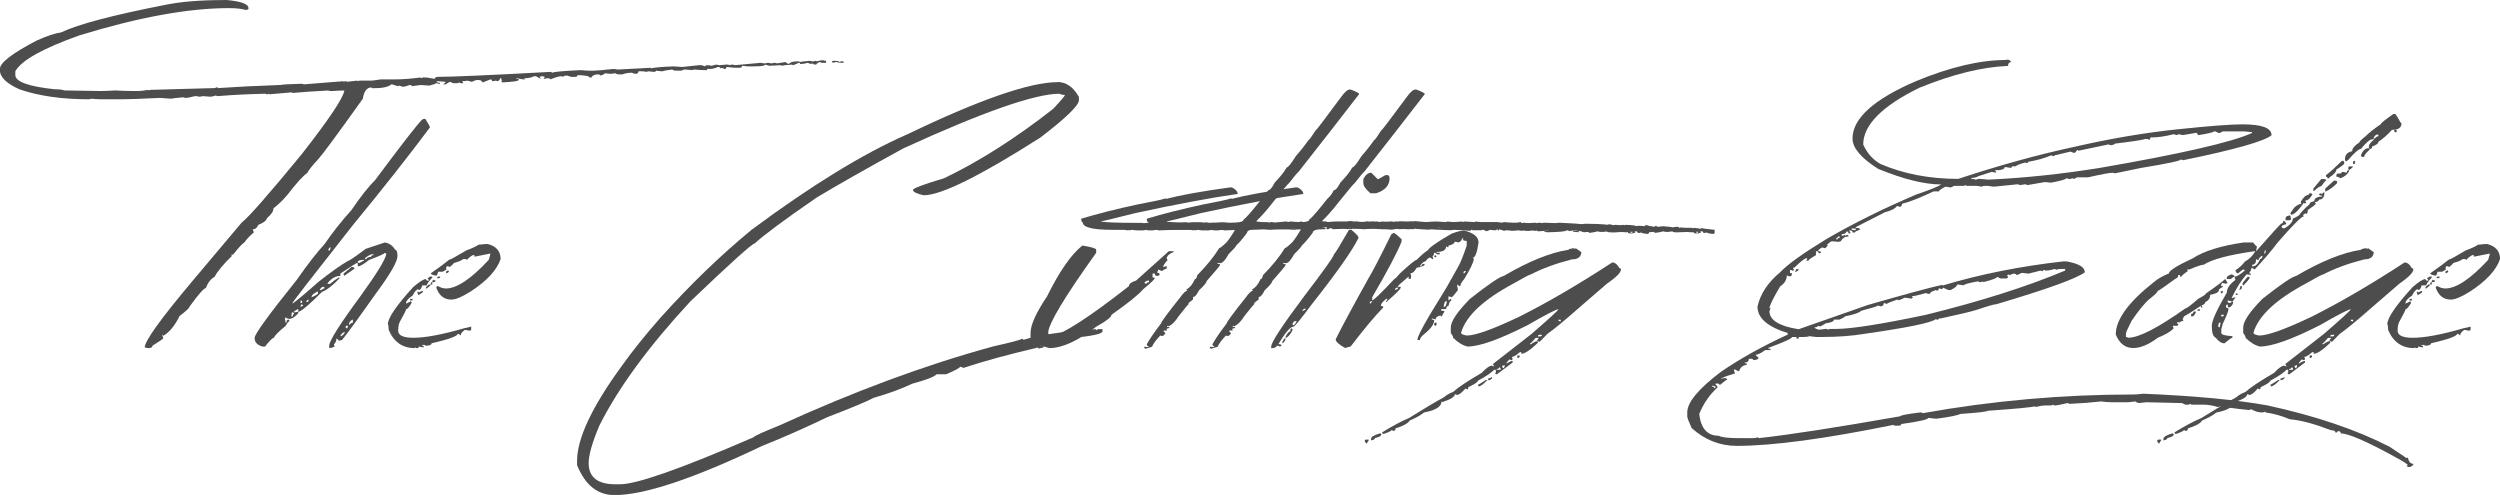 <?xml version="1.0" encoding="UTF-8"?>
<svg id="_圖層_2" data-name="圖層 2" xmlns="http://www.w3.org/2000/svg" width="468.06" height="92.66" viewBox="0 0 468.06 92.66">
  <g id="_圖層_1-2" data-name="圖層 1">
    <g>
      <path d="m42.02,0h.41c2.72.25,4.09.76,4.09,1.52v.11c0,.15-.2.22-.59.22-.74-.22-1.77-.33-3.08-.33-7.55,0-16.87,1.7-27.94,5.09-6.86,2.43-10.87,4.67-12.04,6.72v.71c0,1.26,2.45,2.15,7.36,2.67.87,0,1.47.07,1.82.22,3.64.07,5.88.11,6.72.11.74,0,1.7-.04,2.86-.11.87.07,2.03.11,3.49.11h.82c.32,0,.93-.07,1.82-.22v.11l.41-.11,12.04-.33.41-.15c.12,0,.19.05.19.15,3.17-.22,7.12-.42,11.85-.59,0-.07,1.29-.15,3.86-.22l.41.11,7.36-.59v.11l.41-.11c.15,0,.22.04.22.11l2.01-.22v.11l.41-.11h2.27c.12,0,.67-.07,1.63-.22h2.45c1.54,0,3.23-.12,5.09-.37v.15l.41-.15h.59c.99.17,1.54.26,1.63.26,0-.25.21-.37.63-.37,2.58,0,9.59-.31,21.03-.93l.41.15c.2-.17,1.96-.33,5.28-.48.72.08,1.4.11,2.04.11h.22c.52,0,1.81-.11,3.86-.33l.82.11,6.13-.33v.11c.79-.17,2.22-.3,4.27-.37.97.07,1.51.11,1.63.11l3.08-.33h.59l.59.22c.05-.15.19-.22.41-.22.32,0,.59.04.82.11l.82-.22c.15,0,.36.04.63.11l1.23-.11h.41c.12,0,.19.04.19.11l.41-.11c.42,0,.63.04.63.11l4.9-.45c.22.07.5.11.82.11.25-.07.45-.11.59-.11.27.07.48.11.63.11.25-.07.45-.11.59-.11l.41.11,1.63-.26c0,.12.2.25.59.37.22-.32.71-.48,1.45-.48h.41c.12,0,.19.04.19.11.3-.07.92-.15,1.86-.22.25.07.45.11.59.11.27-.07.48-.11.63-.11v.11c.54-.15.95-.22,1.23-.22.25.07.45.11.59.11v.37h-.82l-.41-.15c-.4.2-.59.36-.59.48h-.22c-.27,0-.41-.07-.41-.22l-.41.11-.59-.22c-.45.15-.85.22-1.23.22h-.22v-.22h-.19l-1.04.45c-.12,0-.19-.04-.19-.11-1.24.07-1.86.15-1.86.22l-.41-.11-2.01.11-.82-.22c0,.22-.68.33-2.04.33h-1.23l-1.04-.11c0,.25-.14.37-.41.37h-1l-1.45-.15c-.12.15-.19.27-.19.37h-.22l-.59-.22c0,.07-.07.11-.22.11,0-.17-.14-.26-.41-.26-.59.25-1.07.37-1.41.37h-.63v.22h-.59c-.5,0-1.1-.04-1.82-.11l-.41.11-1.23-.11h-.22l-.59.22h-.63c-.67,0-1-.07-1-.22-.94.1-1.56.21-1.86.33h-.19l-1.04-.11c0,.15-.14.22-.41.22l-1-.11-.41.11c-.25-.07-.52-.11-.82-.11h-.63c0,.32-.2.48-.59.48-.4-.07-.59-.15-.59-.22-.79.02-1.41.14-1.86.33h-.19c-.69,0-1.04-.07-1.04-.22l-1,.11-1.04-.11c0,.12-.27.27-.82.45,0-.15-.14-.22-.41-.22h-.41c-.55.15-.82.33-.82.56h-.41c0-.25-.74-.4-2.23-.45,0,.22-.14.33-.41.33h-.82l-.63-.22h-.41c-.27.03-.41.1-.41.22l-.37-.11c-.42,0-1.1.2-2.04.59,0-.15-.21-.22-.63-.22-.27.07-.47.11-.59.11v-.11l.19-.26-.41-.11h-.19l-.41.11.19.26v.11l-.82-.48h-.41c-.42.25-1.03.37-1.82.37l.19.22h-.19c-.37,0-.78-.07-1.23-.22h-.22v.11h.41v.22c0,.2-1.02.35-3.05.45l-.22-.22c0-.08.07-.11.22-.11-.15-.12-.22-.27-.22-.45h-.19c0,.17-.14.36-.41.56l-.41-.11c-.27.07-.48.11-.63.11-.12-.15-.19-.26-.19-.33h-.19l-1.45.56c-.2-.3-.4-.45-.59-.45h-.63l-.82.33-.82-.22c-.22.07-.56.11-1,.11l.19.22v.15h-.41c-.12,0-.19-.05-.19-.15l-.41.15h-.82l-.63-.26-.82.48h-.41l.41-.37v-.11l-1.41-.11h-.22v.22c.42,0,.63.09.63.26h-.22c-.25-.07-.45-.11-.59-.11,0,.1-.41.25-1.23.45-.12,0-.67-.04-1.63-.11-1.02.15-1.56.22-1.63.22,0-.15-.14-.22-.41-.22-.62.22-1.03.33-1.23.33-.4-.07-.59-.15-.59-.22l-.41.11-1.04-.33h-.19c-.5.47-1.59.71-3.27.71h-.22c-.12,0-.19-.05-.19-.15-.87,0-1.41.71-1.63,2.12-4.76,6.66-7.54,10.44-8.36,11.33-1.09,1.17-1.77,2.02-2.04,2.56-.82.57-2.04,1.92-3.68,4.05-.87,1.04-1.75,1.89-2.64,2.56,0,.54-.41,1.17-1.23,1.86-.12.47-.67.89-1.63,1.26-.2.54-.54.82-1.04.82l.22.59c-.64.5-1.26,1.15-1.86,1.97-.22.03-.9.76-2.04,2.19h-.41l.22.22c-1.61,1.56-2.7,2.87-3.27,3.94-.69.37-1.24,1.07-1.63,2.08-.45.12-1.46,1.29-3.05,3.49,0,.22-.62.81-1.86,1.75-.87,1.78-1.88,3.02-3.05,3.72,0-.1-.07-.15-.22-.15l.22.59c0,.1-.68.57-2.04,1.41,0,.3-.27.45-.82.45-.27-.07-.48-.11-.63-.11,0-1.21,2.94-5.31,8.81-12.3l9.36-11.11c1.29-.99,5.03-5.25,11.22-12.78,5.13-6.56,7.79-10.54,7.99-11.93h-.22c-.57,0-1.31.04-2.23.11-.15,0-.36-.04-.63-.11-2.8.15-4.98.3-6.54.45-.12,0-.19-.04-.19-.11l-4.27.37v-.11c-.15,0-.22.04-.22.11-.27,0-.41-.04-.41-.11-3.29.07-6.29.22-8.99.45l-.41-.11c-.42.15-.76.22-1,.22l-1.41-.11c-.27.08-.48.11-.63.11-.25-.08-.52-.11-.82-.11-.84.22-1.45.33-1.82.33l-.41-.11c-1.21.1-1.97.19-2.27.26l-2.04-.15c-3.47.17-5.85.26-7.13.26h-3.86c-.5,0-1.11-.04-1.86-.11l-.41.11c-5.1,0-9.45-.62-13.04-1.86-2.45-1.09-3.68-2.29-3.68-3.6v-.22c0-1.16,2.32-2.95,6.95-5.35,1.88-.84,3.38-1.34,4.5-1.49,3.24-1.54,9.7-3.24,19.36-5.13,2.9-.62,6.64-.93,11.22-.93Zm114.1,11.37c.67.03,1,.1,1,.22l.41-.11h.41v.26h-.59c-.32,0-.59-.05-.82-.15-.27.1-.48.15-.63.15l-.19-.26.41-.11Z" fill="#4d4d4d"/>
      <path d="m79.61,22.22c.59.94.89,1.49.89,1.63-4.09,5.47-8.89,11.57-14.42,18.28-7.53,9.56-11.29,14.42-11.29,14.56v.15c1.21-.92,2.8-2.25,4.76-4.01,2.35-1.86,4.24-3.2,5.65-4.01.2,0,1.29-.74,3.27-2.23l3.57-1.19c.82.12,1.46.57,1.93,1.34.3.05.45.45.45,1.19,0,1.04-1.34,3.37-4.01,6.98-3.05,4.33-5.18,7.26-6.39,8.77-.22,0-.42.05-.59.15,0-.15-.15-.3-.45-.45,0,.47-.15.82-.45,1.04v.15l.15.3c-.4.2-.74.3-1.04.3v-.45c0-.89,1.93-3.96,5.8-9.21,3.12-4.31,4.76-6.98,4.9-8.02l-.3-.15c-.12.2-1.11.64-2.97,1.34-.97.79-1.66,1.19-2.08,1.19v-.59h-.3l-2.97,1.93v.45c-.87,0-1.66.45-2.38,1.34v.15h.45c.57-.5,1.11-.89,1.63-1.19h.15v.15c-1.24,1.31-2.33,2.16-3.27,2.53-2.25,2.25-3.69,3.49-4.31,3.71h-.15v-.45h-.15c-.25.2-.45.3-.59.3v.3l.74-.15v.3c-.62.69-1.17,1.04-1.63,1.04h-.3l-.45-.3c0,.2-.05.3-.15.3.1.17.15.42.15.74h.15c0-.39.15-.59.45-.59l.15.3c-.17,0-.42.3-.74.89-1.21.96-1.96,1.71-2.23,2.23-.22,0-.77.54-1.63,1.63h-.45c-.99-.27-1.49-.82-1.49-1.63,0-.69,2.62-4.31,7.88-10.85,1.96-2.82,3.69-5.05,5.2-6.69,1.49-2.18,3.17-4.31,5.05-6.39,1.68-2.48,3.17-4.36,4.46-5.65,4.9-6.59,7.83-10.35,8.77-11.29.17-.1.37-.15.59-.15Zm-24.97,36.26c0,.32-.05.57-.15.74h.3c0-.15.1-.35.3-.59l-.3-.15h-.15Zm1.63-2.23v.45h.3v-.15c0-.2-.1-.3-.3-.3Zm.15.74l-.15.3v.15c.2-.1.35-.15.45-.15,0-.2-.1-.3-.3-.3Zm.89-.45h.15c.2,0,.3-.1.3-.3v-.15c-.15,0-.3.15-.45.45Zm1.04-1.04v.15c.79-.35,1.19-.59,1.19-.74v-.3h-.15c-.64.32-.99.62-1.04.89Zm1.49-1.19h.3c.25-.2.45-.3.59-.3v-.3h-.3c-.15,0-.35.2-.59.59Zm1.63-7.58v.15h.3l.15-.59c-.15,0-.3.15-.45.45Zm2.23,16.2h.15c.27-.07.52-.32.74-.74h-.15c-.27.07-.52.32-.74.74Zm2.08-12.93h.3c.2.03.3.12.3.3l-1.93,1.34-.15-.3c0-.12.45-.52,1.34-1.19,0-.1.05-.15.15-.15Zm-1.04,11v.45h.3c0-.1.05-.25.15-.45h-.45Zm.59-.15c.32-.3.57-.45.74-.45v-.59c-.5.2-.74.54-.74,1.04Zm1.63-11.74l.3.15c.47-.3.77-.45.89-.45v-.15h-.45c-.5.07-.74.22-.74.45Zm1.34-.59h.3c0-.22.3-.37.89-.45,0-.2.15-.3.45-.3v-.15h-.45c-.79.37-1.19.67-1.19.89Z" fill="#4d4d4d"/>
      <path d="m80.5,51.79h.45v.15c-.69.77-1.04,1.26-1.04,1.49h-.89c0,.27-.15.57-.45.89l-.3-.15c-.27,0-.62.4-1.04,1.19-.62.4-1.02.79-1.19,1.19v.3l.89-.45.15.3c-.47.79-.82,1.19-1.04,1.19,0,.17-.4.97-1.19,2.38-.2.4-.3.94-.3,1.63,0,.89.94,1.34,2.82,1.34,2.25,0,5.42-.59,9.51-1.78l1.34-.3v.45c0,.2-.1.3-.3.3l-.89-.15c-.5.37-.74.67-.74.89v.15l-.45-.3h-.15c0,.42-1.63,1.02-4.9,1.78,0,.3-.4.45-1.19.45v-.15h-.59v.15h.3v.3h-.15l-.74-.15c0,.2-.1.3-.3.3h-.15c-.1,0-.15-.05-.15-.15-.1,0-.15.05-.15.15-2.3,0-3.94-1.14-4.9-3.42,0-.57-.05-.92-.15-1.04,0-1.19,1.58-3.52,4.76-6.99,1.16-.99,1.96-1.49,2.38-1.49.02.2.12.3.3.3h.3l-.3-.45.45-.3Zm-3.72,4.16h.45v.3h-.45v-.3Zm2.38-1.49v.15c0,.12-.25.32-.74.59h-.15l-.15-.59h.15c.1,0,.15.05.15.15.32-.2.57-.3.74-.3Zm1.19-1.19h.3c0,.12-.25.37-.74.74h-.15v-.15c0-.15.2-.35.59-.59Zm10.7-7.58h.3c1.58.42,2.38,1.36,2.38,2.82-.72,2.08-2.6,4.11-5.65,6.09-1.58.99-2.77,1.49-3.57,1.49-1.36,0-2.3-.74-2.82-2.23.02-.2.12-.3.3-.3.52.3,1.01.45,1.49.45,2.03,0,4.71-1.78,8.02-5.35l.3-1.04v-.15l-2.97.59v-.3h-.3c-.69.42-1.04.72-1.04.89l-.3-.15h-.45c-.32.27-.92.52-1.78.74,0,.1-.25.35-.74.74-.17-.1-.37-.15-.59-.15,0,.1-.05.25-.15.45.1,0,.15.05.15.15l-.74.45h-.89c0,.25-.1.5-.3.74-.69-.12-1.04-.27-1.04-.45,1.73-1.21,2.87-2.06,3.42-2.53.32-.07,1.41-.67,3.27-1.78,1.04-.37,1.78-.72,2.23-1.04l1.49-.15Zm-10.11,7.13v.45h-.3v-.15c.02-.2.12-.3.3-.3Zm.15-.45c.2.1.35.15.45.15,0,.2-.1.3-.3.3h-.3v-.15l.15-.3Zm1.04-.59h.3c0,.2-.1.3-.3.3h-.3c.02-.2.12-.3.3-.3Zm1.78-1.19l.15.3-.45.3-.15-.3.45-.3Z" fill="#4d4d4d"/>
      <path d="m197.99,15.35c1.61,0,2.95.93,4.01,2.79v.63c0,.97-2.4,3.29-7.21,6.98-11.32,7.21-18.6,10.81-21.85,10.81-1.34-.3-2.01-.63-2.01-1,0-.3,1.94-1.03,5.83-2.19,6.61-3.17,13.42-7.51,20.43-13,1.46-1.56,2.19-2.43,2.19-2.6-.45,0-.78-.07-1-.22-4.61,0-14.35,3.41-29.24,10.22-6.79,3.72-12.2,6.79-16.24,9.21-6.04,4.16-9.92,7.04-11.63,8.62-.45,0-4.45,3.6-12,10.81-7.8,8.42-13.49,16.17-17.05,23.26-1.34,3.17-2.01,5.51-2.01,7.02,0,2.65,1.67,3.98,5.02,3.98h.82c3.17,0,11.52-2.94,25.04-8.81.1-.22,1.7-.95,4.79-2.19,14.04-6.42,27.41-11.36,40.09-14.82,3.22-.72,5.02-1.19,5.39-1.41.15,0,.22.06.22.19,2.92-.92,7.46-1.58,13.6-2.01v.22l.41-.22h.82v.41c0,.47-1.87.88-5.61,1.23l.19.37c-.22.27-1.36.55-3.42.82,0,.27-.12.41-.37.41h-.41c-.15,0-.22-.07-.22-.22l-.37.22h-.22c0-.4-.33-.59-1-.59h-.19v.37h.59v.41l-1,.22v-.22c-5.7,1.34-10.37,2.61-14.01,3.83-.27-.15-.48-.22-.63-.22,0,.2-.87.67-2.6,1.41h-1.78c-.42.47-1.96,1.06-4.61,1.78-1.96.94-4.36,1.82-7.21,2.64-1.24.67-4.11,1.87-8.62,3.6-4.46,2.13-8.53,3.93-12.22,5.39-12.86,6.14-22.07,9.21-27.64,9.21-3.17,0-5.51-1.87-7.02-5.61v-.78c0-4.21,2.8-10.16,8.4-17.83,1.96-2.75,4.37-5.76,7.25-9.03,5.55-6.17,11.22-11.64,17.02-16.42,11.15-8.27,20.83-14.22,29.05-17.83,13.62-6.54,23.04-9.81,28.24-9.81Z" fill="#4d4d4d"/>
      <path d="m202.59,46h.22c1.61.27,2.42.52,2.42.74v.59c-5.99,8.37-8.99,13.38-8.99,15.01.15.5.29.74.41.74,2.4-.54,7.31-3.71,14.71-9.51,0-.42.45-.77,1.34-1.04l6.13-5.5h.89v.15c-.79.32-1.23.72-1.3,1.19l.19.3c-.57.64-.85,1.09-.85,1.34l.45-.15h.22v.45c-.22,0-.52.15-.89.45l-.67-.3-.22.59c.3.03.45.12.45.3,0,.2-.15.3-.45.3s-.45-.15-.45-.45h-.41v.74c.27,0,.41.05.41.15,0,.17-.73.87-2.19,2.08-.87,1.02-2.84,2.6-5.91,4.76,0,.42-.95,1.17-2.86,2.23-3.44,2.67-6.37,4.01-8.77,4.01-1.93-.49-3.11-1.14-3.53-1.93v-.89c0-1.51,1.03-3.79,3.08-6.84,2.3-4.66,4.5-7.83,6.58-9.51Zm11.63,6.99l.45.15c0-.2.15-.3.45-.3v-.3h-.22c-.22,0-.45.15-.67.45Z" fill="#4d4d4d"/>
      <path d="m252.57,16.76h.3c1.06.4,1.6.68,1.6.85l-5.68,7.32-5.68,7.25c-.15.07-.73.77-1.75,2.08-.17.1-1.17,1.28-2.97,3.53-1.04,1.36-2.09,2.56-3.16,3.6v.07c.94.15,1.78.22,2.53.22l.3-.11c.2.07.41.11.63.11l2.04-.22c.12,0,.28.04.48.11l.33-.11c.72.07,1.29.11,1.71.11l.33-.11c.2.07.35.11.45.11l1.11-.11v.11c.1,0,.15-.04.15-.11.1,0,.42.04.97.11.17,0,.8-.04,1.89-.11.1,0,.26.04.48.11.72-.07,1.29-.11,1.71-.11h1.75c.22,0,.43-.03.63-.07.22.05.9.11,2.04.19.74-.07,1.38-.11,1.89-.11.22,0,.8.04,1.75.11l.3-.11c.57.07.99.11,1.26.11.12,0,.66-.04,1.6-.11v.11c.2-.07.35-.11.45-.11.22,0,.8.04,1.75.11.1,0,.15-.04.15-.11l1.12.11h3.01l.93.11.3-.11c.74.07,1.32.11,1.75.11h.63l.78-.11.19.19.3-.07c.54.05.87.07.97.07.57-.05.99-.07,1.26-.07l.3.07c.17-.05.38-.07.63-.07.1,0,.15.03.15.07l.63-.07c.07,0,.75.03,2.04.07l.82-.07c2.53.12,3.89.21,4.09.26l.78-.07c1.61,0,2.98.06,4.12.19l.3-.11.78.19.33-.07,1.08.07.33-.07.3.07c.12,0,.19-.02.19-.07,1.36.05,2.04.14,2.04.26l.3-.07h.48l.78.07c.05-.12.16-.19.33-.19h.15c.22.12.69.22,1.41.3.05-.12.16-.19.33-.19.02.12.12.19.3.19l.97-.11c1.07.1,1.7.17,1.9.22.17-.08.38-.11.63-.11h.15c.2.03.3.09.3.19.12,0,.19-.02.19-.07l1.08.07h1.11c.1,0,.15.04.15.11l.33-.11c.74.12,1.16.19,1.26.19v-.19c.22.12,1.06.25,2.53.37v.59l-.19.19c-.84-.07-1.26-.17-1.26-.3l-.3.11h-.15c-.22,0-.33-.1-.33-.3h-.48l.19.19-.48.19h-.63c-.22,0-.33-.09-.33-.26-.1,0-.15.03-.15.07l-1.11-.07-1.86.07c-.54,0-.82-.06-.82-.19l-.78.11h-.3c-.25,0-.46-.04-.63-.11-.4.12-.93.22-1.6.3,0-.12-.1-.19-.3-.19-.25,0-.46.03-.63.07l-1.6-.48-.3.11h-.48v.19c-.2-.12-.51-.19-.93-.19,0,.2-1.21.32-3.64.37-.42-.1-.63-.19-.63-.26l-.78.07h-.33c-.17-.2-.59-.3-1.26-.3,0,.15-.1.22-.3.22h-.78c-.12,0-.19-.04-.19-.11l-.3.11-.97-.11c-.07,0-.38.04-.93.11-.57-.07-.99-.11-1.26-.11l-.3.11c-.1,0-.42-.14-.97-.41v.3h-.3l.15-.19h-.33v.19h-.45l-.82-.11c0,.1-.21.2-.63.3,0-.05-.21-.15-.63-.3l-.3.11h-1.56l-.33-.11-.15.22-3.01-.22-.63.11c-2.06-.07-3.37-.14-3.94-.19l-.3.08c-1.56-.08-2.4-.14-2.53-.19-.42.07-.79.11-1.11.11-.45,0-1.03-.04-1.75-.11-.79.07-1.31.14-1.56.19l-.97-.08h-.93c-.1,0-.15-.04-.15-.11-.12,0-.19.04-.19.11l-.78-.11c-.67,0-1.35.04-2.04.11-.59-.07-1.44-.11-2.53-.11v-.19h-.3c0,.07-.06.17-.19.3l-.78-.11c-1.29.07-1.97.11-2.04.11,0-.1-.16-.2-.48-.3,0,.1-.15.2-.45.3-.22,0-.33-.06-.33-.19l.15-.19h-.15c-.35,0-.72.09-1.11.26h-.45c-.12,0-.19-.02-.19-.07l-.3.07h-2.68v-.19h.93l-.15-.19-1.11.11h-.78v.26h-.63c-.1,0-.15-.02-.15-.07l-.33.07c-.2-.05-.35-.07-.45-.07l-.19.19-.78-.11h-2.82c-.07,0-.35-.12-.82-.37h-.78c-.62.05-.93.15-.93.3l.78-.11h.48v.3h-.48c-1.26,0-1.89.22-1.89.67-.84,1.12-1.52,1.91-2.04,2.38,0,.15-.47.68-1.41,1.6-.62,1.14-1.15,1.71-1.6,1.71-.2-.05-.35-.07-.45-.07v.19c.3,0,.45.06.45.19s-.84,1.14-2.53,3.05c0,.27-.47.84-1.41,1.71-.35.69-.66,1.1-.93,1.23h-.19v.48l-.93.74c.1,0,.15.04.15.11-.15.07-.78.83-1.9,2.27-.64,1.02-1.28,1.65-1.89,1.9l-.3-.07v.19c.32,0,.48.06.48.19l-.63.19.15.19v.11h-.63v.19c.2.15.3.27.3.37-.2.3-.41.46-.63.48l-.3-.11c-.79.82-1.31,1.52-1.56,2.12l-1.26.37-.19-.19v-.19l.82.07v-.07l-.33-.3v-.19c.5-.92,1.39-2.22,2.67-3.9,0-.25,1.21-1.9,3.64-4.94.54-.77.97-1.15,1.26-1.15l-.15-.19v-.07c.62-.32,1.14-.95,1.56-1.9.2,0,.36-.26.48-.78,1.76-1.78,3.12-3.47,4.09-5.05.17,0,.64-.37,1.41-1.12.52-.64,1.05-1.44,1.6-2.38h-.19c-.59,0-.95.03-1.08.08-.57-.05-1.04-.08-1.41-.08h-.63c-1.09,0-1.93.03-2.53.08l-1.11-.08c-3.79.05-6.27.11-7.43.19l-.3-.11-.93.11h-.48c-.32,0-.48-.04-.48-.11l-.78.11h-1.11l-.93-.11c-.22.07-.38.11-.48.11v-.11c-.1,0-.15.04-.15.11l-.82-.11h-2.19c-3.69,0-5.54-.47-5.54-1.41-.17,0-.27-.22-.3-.67,3.05-.92,6.56-1.81,10.55-2.67,2.8-.52,4.53-.89,5.2-1.12.12,0,.19.03.19.07,2.6-.69,6.59-1.41,11.96-2.15h.33c.72.37,1.08.78,1.08,1.23-5.18.74-11.58,1.94-19.21,3.6-4.04,1.02-6.14,1.52-6.32,1.52v.07c1.19.15,3.23.22,6.13.22h1.26c.25,0,.46.03.63.07.2-.05.41-.07.63-.07s.33.03.33.07l.78-.07h4.42c.42,0,1-.04,1.75-.11.1,0,.15.04.15.11l1.08-.11h1.45c.22,0,.43.04.63.11.1,0,.15-.04.15-.11.54.07.85.11.93.11.17,0,1.02-.04,2.53-.11l1.11.11c1.78,0,2.67-.2,2.67-.59.47-.32,1.62-1.65,3.46-3.98.5-.42.87-.93,1.12-1.52.35,0,.77-.48,1.26-1.45,1.07-1.11,1.81-2.05,2.23-2.82.32-.07.89-.78,1.71-2.12.94-1.06,1.73-2.07,2.38-3.01.12,0,.54-.57,1.26-1.71.2-.12,1.82-2.25,4.87-6.39.64-.87,1.13-1.31,1.45-1.34Zm-23.04,25.86v.11h.63v-.11h-.63Zm10.74-.07v.07h.63v-.07h-.63Zm9.14,0v.07h.63l-.19-.19c-.2.07-.35.11-.45.11Zm7.25,0v.07h.63v-.07h-.63Zm12.6.07v.11h.97v-.11h-.97Zm19.88.37v.11h.78v-.19c-.17.05-.43.08-.78.08Zm5.39.22h.3l.78.07v.19l-1.08-.07v-.19Zm10.7.19c.02.12.14.19.33.19l.15-.19h-.48Z" fill="#4d4d4d"/>
      <path d="m264.86,16.76h.3c1.06.4,1.6.68,1.6.85l-5.68,7.32-5.68,7.25c-.15.07-.73.77-1.75,2.08-.17.1-1.17,1.28-2.97,3.53-1.04,1.36-2.09,2.56-3.16,3.6v.07c.94.15,1.78.22,2.53.22l.3-.11c.2.07.41.11.63.11l2.04-.22c.12,0,.28.04.48.11l.33-.11c.72.07,1.29.11,1.71.11l.33-.11c.2.07.35.11.45.11l1.11-.11v.11c.1,0,.15-.04.15-.11.1,0,.42.04.97.11.17,0,.8-.04,1.89-.11.1,0,.26.04.48.11.72-.07,1.29-.11,1.71-.11h1.75c.22,0,.43-.03.63-.07.22.05.9.11,2.04.19.74-.07,1.38-.11,1.89-.11.22,0,.8.04,1.75.11l.3-.11c.57.07.99.11,1.26.11.12,0,.66-.04,1.6-.11v.11c.2-.07.35-.11.45-.11.22,0,.8.04,1.75.11.1,0,.15-.04.15-.11l1.12.11h3.01l.93.11.3-.11c.74.07,1.32.11,1.75.11h.63l.78-.11.19.19.3-.07c.54.05.87.07.97.07.57-.05.99-.07,1.26-.07l.3.07c.17-.05.38-.07.63-.07.1,0,.15.03.15.07l.63-.07c.07,0,.75.03,2.04.07l.82-.07c2.53.12,3.89.21,4.09.26l.78-.07c1.61,0,2.98.06,4.12.19l.3-.11.78.19.33-.07,1.08.07.33-.07.3.07c.12,0,.19-.02.19-.07,1.36.05,2.04.14,2.04.26l.3-.07h.48l.78.07c.05-.12.16-.19.33-.19h.15c.22.12.69.22,1.41.3.05-.12.16-.19.33-.19.02.12.12.19.3.19l.97-.11c1.07.1,1.7.17,1.9.22.17-.08.38-.11.63-.11h.15c.2.03.3.09.3.19.12,0,.19-.02.19-.07l1.08.07h1.11c.1,0,.15.04.15.11l.33-.11c.74.12,1.16.19,1.26.19v-.19c.22.12,1.06.25,2.53.37v.59l-.19.19c-.84-.07-1.26-.17-1.26-.3l-.3.11h-.15c-.22,0-.33-.1-.33-.3h-.48l.19.19-.48.19h-.63c-.22,0-.33-.09-.33-.26-.1,0-.15.03-.15.07l-1.11-.07-1.86.07c-.54,0-.82-.06-.82-.19l-.78.11h-.3c-.25,0-.46-.04-.63-.11-.4.12-.93.22-1.6.3,0-.12-.1-.19-.3-.19-.25,0-.46.03-.63.07l-1.6-.48-.3.11h-.48v.19c-.2-.12-.51-.19-.93-.19,0,.2-1.21.32-3.64.37-.42-.1-.63-.19-.63-.26l-.78.07h-.33c-.17-.2-.59-.3-1.26-.3,0,.15-.1.22-.3.22h-.78c-.12,0-.19-.04-.19-.11l-.3.11-.97-.11c-.07,0-.38.04-.93.11-.57-.07-.99-.11-1.26-.11l-.3.11c-.1,0-.42-.14-.97-.41v.3h-.3l.15-.19h-.33v.19h-.45l-.82-.11c0,.1-.21.2-.63.3,0-.05-.21-.15-.63-.3l-.3.11h-1.56l-.33-.11-.15.22-3.01-.22-.63.11c-2.06-.07-3.37-.14-3.94-.19l-.3.08c-1.56-.08-2.4-.14-2.53-.19-.42.07-.79.11-1.11.11-.45,0-1.03-.04-1.75-.11-.79.07-1.31.14-1.56.19l-.97-.08h-.93c-.1,0-.15-.04-.15-.11-.12,0-.19.04-.19.11l-.78-.11c-.67,0-1.35.04-2.04.11-.59-.07-1.44-.11-2.53-.11v-.19h-.3c0,.07-.06.17-.19.3l-.78-.11c-1.29.07-1.97.11-2.04.11,0-.1-.16-.2-.48-.3,0,.1-.15.2-.45.3-.22,0-.33-.06-.33-.19l.15-.19h-.15c-.35,0-.72.09-1.11.26h-.45c-.12,0-.19-.02-.19-.07l-.3.07h-2.68v-.19h.93l-.15-.19-1.11.11h-.78v.26h-.63c-.1,0-.15-.02-.15-.07l-.33.07c-.2-.05-.35-.07-.45-.07l-.19.19-.78-.11h-2.82c-.07,0-.35-.12-.82-.37h-.78c-.62.05-.93.15-.93.3l.78-.11h.48v.3h-.48c-1.26,0-1.89.22-1.89.67-.84,1.12-1.52,1.91-2.04,2.38,0,.15-.47.68-1.41,1.6-.62,1.14-1.15,1.71-1.6,1.71-.2-.05-.35-.07-.45-.07v.19c.3,0,.45.06.45.19s-.84,1.14-2.53,3.05c0,.27-.47.84-1.41,1.71-.35.69-.66,1.1-.93,1.23h-.19v.48l-.93.74c.1,0,.15.04.15.11-.15.07-.78.83-1.9,2.27-.64,1.02-1.28,1.65-1.89,1.9l-.3-.07v.19c.32,0,.48.06.48.19l-.63.19.15.19v.11h-.63v.19c.2.15.3.27.3.37-.2.3-.41.46-.63.48l-.3-.11c-.79.82-1.31,1.52-1.56,2.12l-1.26.37-.19-.19v-.19l.82.07v-.07l-.33-.3v-.19c.5-.92,1.39-2.22,2.67-3.9,0-.25,1.21-1.9,3.64-4.94.54-.77.97-1.15,1.26-1.15l-.15-.19v-.07c.62-.32,1.14-.95,1.56-1.9.2,0,.36-.26.48-.78,1.76-1.78,3.12-3.47,4.09-5.05.17,0,.64-.37,1.41-1.12.52-.64,1.05-1.44,1.6-2.38h-.19c-.59,0-.95.03-1.08.08-.57-.05-1.04-.08-1.41-.08h-.63c-1.09,0-1.93.03-2.53.08l-1.11-.08c-3.79.05-6.27.11-7.43.19l-.3-.11-.93.11h-.48c-.32,0-.48-.04-.48-.11l-.78.11h-1.11l-.93-.11c-.22.07-.38.11-.48.11v-.11c-.1,0-.15.04-.15.11l-.82-.11h-2.19c-3.69,0-5.54-.47-5.54-1.41-.17,0-.27-.22-.3-.67,3.05-.92,6.56-1.81,10.55-2.67,2.8-.52,4.53-.89,5.2-1.12.12,0,.19.03.19.07,2.6-.69,6.59-1.41,11.96-2.15h.33c.72.37,1.08.78,1.08,1.23-5.18.74-11.58,1.94-19.21,3.6-4.04,1.02-6.14,1.52-6.32,1.52v.07c1.19.15,3.23.22,6.13.22h1.26c.25,0,.46.03.63.07.2-.05.41-.07.63-.07s.33.03.33.07l.78-.07h4.42c.42,0,1-.04,1.75-.11.1,0,.15.04.15.11l1.08-.11h1.45c.22,0,.43.04.63.11.1,0,.15-.04.15-.11.54.07.85.11.93.11.17,0,1.02-.04,2.53-.11l1.11.11c1.78,0,2.67-.2,2.67-.59.47-.32,1.62-1.65,3.46-3.98.5-.42.87-.93,1.12-1.52.35,0,.77-.48,1.26-1.45,1.07-1.11,1.81-2.05,2.23-2.82.32-.07.89-.78,1.71-2.12.94-1.06,1.73-2.07,2.38-3.01.12,0,.54-.57,1.26-1.71.2-.12,1.82-2.25,4.87-6.39.64-.87,1.13-1.31,1.45-1.34Zm-23.04,25.86v.11h.63v-.11h-.63Zm10.74-.07v.07h.63v-.07h-.63Zm9.14,0v.07h.63l-.19-.19c-.2.07-.35.11-.45.11Zm7.25,0v.07h.63v-.07h-.63Zm12.6.07v.11h.97v-.11h-.97Zm19.88.37v.11h.78v-.19c-.17.05-.43.08-.78.08Zm5.39.22h.3l.78.07v.19l-1.08-.07v-.19Zm10.7.19c.02.12.14.19.33.19l.15-.19h-.48Z" fill="#4d4d4d"/>
      <path d="m253.01,43.03c.89.72,1.34,1.21,1.34,1.49-1.06,2.25-3.99,6.42-8.77,12.48-2.06,2.78-3.2,4.16-3.42,4.16-.57,0-1.51,1.09-2.82,3.27.4,0,.59.1.59.3l-.3.15c-.17-.1-.37-.15-.59-.15-.1.3-.4.45-.89.45h-.15v-.3c0-.79,2.08-3.96,6.24-9.51,3.67-4.8,5.5-7.38,5.5-7.73.27-.27,1.21-1.81,2.82-4.61h.45Zm-12.63,20.36h.3v.15c-.2.45-.4.69-.59.74v-.3c.2-.25.3-.45.3-.59Zm1.49-1.93l.15.3c-.32.69-.72,1.19-1.19,1.49h-.15v-.15c.32-.69.62-1.04.89-1.04,0-.39.1-.59.3-.59Zm.15-.89v.3h.15c.2-.05.4-.3.59-.74h-.3c-.15,0-.3.15-.45.45Zm1.78-2.38h.15c.2-.1.35-.15.45-.15v-.3c-.4.15-.59.3-.59.45Zm12.93-25.86l1.19,1.19h.15l1.34-.74h.3c.3,0,.45.2.45.59,0,1.34-.84,2.28-2.53,2.82h-1.04c-.89-.74-1.34-1.39-1.34-1.93v-.74c.4-.79.89-1.19,1.49-1.19Z" fill="#4d4d4d"/>
      <path d="m274.15,43.17c1.78.45,2.67,1.19,2.67,2.23-.27,1.88-.62,2.82-1.04,2.82l.15.3c-.07.64-.67,1.88-1.78,3.71-.5.57-.74,1.02-.74,1.34h-.15l-.45-.3v.15l.15.89c-.67.89-1.07,1.34-1.19,1.34-.17-.1-.37-.15-.59-.15v.74l.45-.3.15.3c-.25,0-.45.35-.59,1.04-.25,0-.4.2-.45.59h-.89v.3c.4,0,.59.05.59.15-.3.45-.45.74-.45.89h-.15c-.1,0-.15-.05-.15-.15-.59.12-.89.37-.89.74l-.59-.15h-.15v.15c.1,0,.25.05.45.15,0,.72-.59,1.56-1.78,2.53-.59.47-.89.87-.89,1.19h-.45v-.15c0-.42.74-1.91,2.23-4.46l3.27-5.35,2.08-3.71c.42-.69.97-2.03,1.63-4.01v-.89c-.5,0-.74-.1-.74-.3.1,0,.15-.05.15-.15h-.3c0,.3-.2.54-.59.74l-.74-.15c-.1.37-.5.62-1.19.74v.3h-.15l-.3-.15c0,.69-.59,1.04-1.78,1.04v.15h.59v.3h-.45l-.45-.3h-.15c0,.25-.1.5-.3.74.1.2.15.35.15.45h-.15l-.45-.3c-.2,0-.5.25-.89.74-.3,0-.64.3-1.04.89h.3c0-.3.2-.45.59-.45v.15c0,.22-.5.42-1.49.59-.35.69-.74,1.04-1.19,1.04l.15.3v.45c0,.2-.1.3-.3.3h-.15v-.45c-1.36,1.14-2.06,1.78-2.08,1.93h.59v.15c0,.25-.89,1.14-2.67,2.68h-.15l.3-.45v-.15h-.15c-.69.52-1.04.97-1.04,1.34.3,0,.45.1.45.3-1.44,1.44-3.47,3.86-6.09,7.28l-1.04.3c-1.19-.64-1.78-1.19-1.78-1.63,1.14-2.3,3.22-6.17,6.24-11.59.72-1.16,2.1-3.84,4.16-8.03l.45-.3c.17,0,.67.4,1.49,1.19v.45c-.87,2.15-2.7,5.62-5.5,10.4v.59c.27,0,1.66-1.34,4.16-4.01.12,0,.47-.35,1.04-1.04,1.83-1.68,2.87-2.53,3.12-2.53.89-.89,1.58-1.49,2.08-1.78.3-.54,1.78-1.58,4.46-3.12,1.04-.4,1.83-.59,2.38-.59Zm-17.69,13.52v.15c.15,0,.3-.15.45-.45h-.15c-.2.03-.3.12-.3.3Zm4.76-2.53v.15c.4-.15.59-.3.59-.45h-.3c-.2.03-.3.12-.3.3Zm7.58-6.39l.15.3-.3.15-.15-.3.3-.15Zm0,12.63h.15v.3c0,.2-.1.3-.3.3l-.15-.3c.02-.2.12-.3.3-.3Zm1.49-2.97h.15c.2,0,.35-.35.45-1.04h-.15c-.22,0-.37.35-.45,1.04Zm3.72-6.39v.15c.15,0,.3-.15.45-.45h-.15c-.2.02-.3.12-.3.3Z" fill="#4d4d4d"/>
      <path d="m255.8,82.3h.45v.15c-.2.25-.3.45-.3.59-.15,0-.3-.15-.45-.45.03-.2.12-.3.3-.3Zm2.68-1.19c0,.1.05.15.15.15,0,.35-.4.59-1.19.74,0,.22-.25.37-.74.45v-.3c0-.37.59-.72,1.78-1.04Zm36.26-34.63v.15l.3-.15,1.04.74c-.07.89-.67,1.34-1.78,1.34-3,.77-5.56,1.71-7.69,2.82-.2,0-1.24.54-3.12,1.63-5.67,3.02-8.98,6.09-9.92,9.21v.15c0,.17.35.32,1.04.45,1.63,0,4.94-1.19,9.92-3.57,5.23-2.63,11-5.99,17.31-10.11.52,0,.97.35,1.34,1.04.2.03.3.12.3.3,0,.54-.89,1.44-2.68,2.68l-5.16,4.46c-2.7,2.38-4.68,4.01-5.94,4.9l-1.45,1.49c-.2-.1-.35-.15-.45-.15v-.15l.3-.45h-.59c-.57.69-.92,1.04-1.04,1.04v.15h.15c.59-.4.99-.59,1.19-.59l.15.3c-1.46,1.39-2.5,2.08-3.12,2.08v-.3h-.3c-.67.59-1.16.89-1.49.89l.15.3c0,.2-.1.3-.3.3l-.3-.15c-.4.45-.59.69-.59.74h.15c.45-.3.79-.45,1.04-.45v.3l-2.97,2.23-.3-.15.15-.3v-.15c0-.2-.1-.3-.3-.3-.5.54-1.52,1.24-3.08,2.08-.07.3-.67.69-1.78,1.19,0,.1-.05.25-.15.45l-.3-.15h-.15c-.57.69-1.06,1.09-1.49,1.19-.2-.1-.35-.15-.45-.15,0,.47-.79.97-2.38,1.49,0-.1-.04-.15-.11-.15,0,.97-1.09,1.66-3.27,2.08-.74.57-1.63,1.06-2.68,1.49-.32.54-1.21,1.04-2.67,1.49,0,.3-.1.45-.3.45h-.15l-.3-.15c0,.15-.48.39-1.45.74-.2,0-.3-.1-.3-.3,2.01-1.24,3.68-2.13,5.02-2.68,2.92-1.83,5.09-3.12,6.5-3.86.52-.45,1.11-.79,1.78-1.04.82-.77,2.6-1.96,5.35-3.57.82-.89,1.46-1.34,1.93-1.34.17.1.31.15.41.15l-.26-.45,7.25-5.65c3.34-2.9,5.02-4.43,5.02-4.61-.4,0-2.32.99-5.76,2.97-5.25,2.67-9,4.01-11.26,4.01-.92-.22-1.81-.77-2.68-1.63,0-.22-.15-.52-.45-.89v-1.04c0-1.14,1.19-2.92,3.57-5.35,3.49-2.75,5.61-4.19,6.35-4.31,4.68-2.75,8.73-4.38,12.15-4.9,0-.12.35-.22,1.04-.3Zm-16.57,24.67h.3c-.74.79-1.29,1.19-1.63,1.19l-.15-.3c.1,0,.59-.3,1.49-.89Zm1.19-.59v.15c0,.15-.15.3-.45.45h-.3v-.3c.25,0,.5-.1.74-.3Zm1.3-1.78c0,.2-.15.3-.45.3v.15h.74v-.15c0-.2-.1-.3-.3-.3Zm.59-.3v.15c.05.2.15.3.3.3l.15-.3v-.3c-.17.1-.32.15-.45.15Zm2.82-1.93h.45v.15c0,.2-.1.3-.3.3h-.15v-.45Zm3.86-3.57h.45c.2,0,.3-.1.3-.3h-.45c-.2.02-.3.12-.3.3Zm3.83-3.12c.02.2.12.3.3.3h.15v-.3h-.45Z" fill="#4d4d4d"/>
      <path d="m375.55,11.18h.41c.2,0,.4.15.59.45-.4,0-.59.24-.59.71-4.86.2-10.39,1.56-16.61,4.09-7.01,3.44-10.51,6.99-10.51,10.63.72,1.61,1.79,2.82,3.23,3.64,4.33,1.86,9.19,2.79,14.56,2.79,7.65-2.53,14.87-4.52,21.66-5.98,6.86-1.58,13.46-2.7,19.8-3.34,5.65-.59,9.56-.89,11.74-.89,3.64,0,5.46.68,5.46,2.04-1.39,1.14-6.91,2.7-16.57,4.68l-.41-.15c0,.25-2.5.78-7.5,1.6l-4.83,1-.41-.11c-.57,0-2.12.29-4.64.86h-2.04l-.59.3c-.15,0-.22-.05-.22-.15l-.41.15h-.37l-.41-.15c0,.2-.95.48-2.86.85l-1.19-.11-3.23.56-.41-.15-1,.15-.41-.15-4.46.45-1.23-.15h-.41c-.4,0-.59.05-.59.15l-1-.15h-1.82c-.15,0-.22-.05-.22-.15l-.37.15h-1.82l-.63.3-1-.15c-.82.42-1.23.72-1.23.89h-1c-2.58,1.21-4.53,1.98-5.87,2.3-.1.4-.24.59-.41.59-.25-.1-.45-.15-.59-.15-.3.47-1.04.85-2.23,1.15l-5.46,2.79v.15c.54,0,.82.1.82.3-.67.25-1,.43-1,.56h-.41c0-.27-.2-.41-.59-.41v.15c.12.17.19.31.19.41h-.41v-.3h-.41c0,.3-.27.45-.82.45v.3h.22l.41-.15v.15l.41-.15h.19v.3c-.62,0-1.09.3-1.41.89l-.41.11-1.23-.11c-.17,0-.51.24-1,.71h.22c-.22.4-.43.59-.63.59l-.41-.15c-.52.25-.78.5-.78.74h-.41v.71c-.94.55-1.41.89-1.41,1.04h-.41l.19-.3v-.15h-.19c-.27,0-1.02.58-2.23,1.75h-.22v.15l.22.3c-.15,0-.22.05-.22.15l-.37-.15h-.22v.56c.27,0,.41.05.41.15-.12.2-.19.35-.19.45h-.41l-.41-.15c0,.82-.41,1.5-1.23,2.04-1.06,1.76-1.73,3.07-2.01,3.94,0,.1.06.15.19.15l-.19.56c0,1.68,1.82,2.81,5.46,3.38l12.93-4.53c6.71-1.93,11.37-3.2,13.97-3.79v.15c7.01-2.11,14.55-3.62,22.63-4.53h.63c2.28.4,3.42,1.08,3.42,2.04-1.54,1.17-7.06,3.16-16.57,5.98-.4,0-1.61.35-3.64,1.04-1.19.37-3.42.9-6.69,1.6-.4,0-.59.1-.59.3l-.41-.15c-.79.67-5.24,1.59-13.34,2.75-2.4.4-5.04.59-7.91.59h-1.19l-1.23-.15c-.22.1-.56.15-1,.15h-1v.3h-.41v-.3h-.82c0,.27-1.49.95-4.46,2.04v.15h.41v.26h-1c-.77.59-1.38.89-1.82.89l.59.59c0,.22-.33.36-1,.41,0-.17-.14-.26-.41-.26h-.41c0,.47-.26.71-.78.71v.15h.37v.3c-.69.03-1.17.41-1.41,1.15h-.19l-.59-.3h-.22l.22.74c-1.76.52-2.64.87-2.64,1.04l.41-.15h.41c.25.02.37.11.37.26-.12,0-.59.35-1.41,1.04,0-.2-.14-.3-.41-.3h-.37v.15c.25.25.37.45.37.59-1.44,1.29-2.58,2.93-3.42,4.94.3,2.72,1.51,4.09,3.64,4.09.52.3,1.8.45,3.83.45h2.64c.3,0,.57-.05.82-.15.12,0,.19.05.19.15,5.52-.59,14.35-1.96,26.49-4.09,0-.17,1.29-.42,3.86-.74l.41.15c13.05-2.33,26.13-3.49,39.23-3.49.64,0,1.31-.05,2.01-.15,9.61.4,17.36,1.13,23.26,2.19,8.99,1.96,16.61,4.53,22.85,7.73l3.23,2.16c0-.07.07-.11.22-.11.15.77.48,1.15,1,1.15v.15c0,.12-.2.27-.59.45h-.22c-.27,0-.41-.1-.41-.3h.22c0-.2-.82-.73-2.45-1.6-5.33-2.92-8.69-4.38-10.11-4.38,0-.3-.2-.45-.59-.45,0,.2-.14.3-.41.3,0-.3-.27-.45-.82-.45-3.17-1.21-5.73-1.9-7.69-2.04-1.51-.64-3.06-1.08-4.64-1.3v-.15l-.41.15h-.41c-.47,0-1.08-.2-1.82-.59l-.37.15c-2.95-.3-4.57-.53-4.87-.71h-.19c-.32,0-.59.05-.82.15-.89-.3-1.83-.45-2.82-.45h-2.04c-.12,0-.19-.05-.19-.15l-.41.15h-.63c-.32-.2-.58-.3-.78-.3l-6.5-.15-1.41.15c-.4-.1-.59-.2-.59-.3l-1.41.15h-3.05c-.64,0-1.31-.05-2.01-.15-1.73.2-3.69.35-5.87.45l-.41-.15c-1.26.3-2.01.45-2.23.45h-.19c-.15,0-.22-.05-.22-.15l-.41.15h-1.19c-.35,0-.95.1-1.82.3v-.15c-.64.2-3.62.48-8.92.85,0,.15-1.68.35-5.05.59-.57.27-2.06.57-4.46.89h-.19l-1.41-.15c0,.3-1.68.68-5.05,1.15,0,.2-.14.3-.41.3h-.82c-.12,0-.19-.05-.19-.15-12.86,2.62-22.64,3.94-29.35,3.94-3.17,0-6-1.11-8.47-3.34-.54-1.19-.82-1.92-.82-2.19v-.74c0-1.88,2.09-4.41,6.28-7.58,3.57-2.45,7.74-4.78,12.52-6.98v-.3c-3.76-1.16-5.65-2.81-5.65-4.94.52-2.38,1.93-4.52,4.24-6.43,1.36-1.46,4.26-3.54,8.69-6.24,5.08-2.95,10.68-5.72,16.79-8.32,2.75-.94,4.3-1.57,4.64-1.89-3.1,0-7.01-.97-11.74-2.9-3.22-2.03-4.83-3.93-4.83-5.69,0-3.76,3.98-7.36,11.93-10.77,6.37-2.62,11.96-3.94,16.79-3.94Zm-55.02,61.04v.15c.27,0,.41.1.41.3h.22v-.3l-.41-.15h-.22Zm15.79-21.85h.41v.15c0,.12-.21.26-.63.41v-.15c.15-.17.22-.31.22-.41Zm46.7.3l-.41-.15-.19.26-.41-.11-2.23.56-1.23-.15-1,.45c0-.2-.2-.3-.59-.3l-.82.3c0-.1-.06-.15-.19-.15,0,.1-.07.15-.22.15l.22.3c0,.2-.14.3-.41.3h-1l-.63-.3c0,.22-.87.56-2.6,1v-.15l-.41.15c-.15,0-.36-.05-.63-.15-1.73.32-2.6.57-2.6.74l-1.04-.15h-.19c0,.27-.41.62-1.23,1.04h-.41l-1-.45-.19.3-.41-.15h-.22c0,.27-.14.41-.41.41,0-.07-.06-.11-.19-.11-.67.25-1,.43-1,.56,0,.1-.07.15-.22.15-.12,0-.32-.05-.59-.15-1.41.4-2.29.59-2.64.59l.22.3c-.15,0-.22.05-.22.15l-1-.15h-.41c-.52.3-.93.45-1.23.45v-.15c-1.34.45-2.01.73-2.01.85l-.41-.15h-.19c0,.4-.21.59-.63.59l-.41-.15c-.17.15-1.25.48-3.23,1-.2.32-1.2.67-3.01,1.04-.02.12-.36.32-1,.59h-1.04c0,.35-.53.58-1.6.71,0,.07-.33.27-1,.59l-.41-.15c0,.2-.21.3-.63.3,0,.15.27.3.82.45l1.23-.15h.19c.15,0,.22.05.22.15l.41-.15h1.19c2.82,0,8.42-.88,16.79-2.64,10.33-2.55,19.02-5.31,26.08-8.29v-.3h-.82c-.3,0-.56.05-.78.15l-.41-.15c-.5.2-1.04.3-1.63.3Zm-42.65-3.64h.19c.27.03.41.11.41.26l-.41.15-.19-.3v-.11Zm3.42-2.34v.15h.22c0-.2.14-.3.41-.3v-.3c-.2,0-.41.15-.63.45Zm2.82-1.9c.05.2.19.3.41.3h.41v-.3h-.82Zm64.94-17.5c-.15-.17-.22-.31-.22-.41h-.19l-2.42.41-.82-.15-.41.15c-.27-.1-.47-.15-.59-.15-1.56.4-2.91.59-4.05.59h-.22c0,.1-.06.25-.19.45l-.41-.15h-.41c-.45.17-2.33.46-5.65.86,0,.1-.21.2-.63.3-.15,0-.35-.05-.59-.15l-5.65,1.19c0-.1-.07-.15-.22-.15-.2.37-.4.56-.59.56l-.63-.26-3.01.71c0,.1-.07.15-.22.15l-.41-.15c-1.26.54-2.68.94-4.24,1.19l-.19.26-.41-.11c-.89.22-1.5.46-1.82.71h-.63l-.19.3-1-.15h-.22c0,.4-.61.59-1.82.59l.22.3v.15l-.82-.15-2.64.85c0,.12-.4.22-1.19.3v.15c.3,0,.56.05.78.15.15,0,.36-.05.63-.15l1.82.15c6.66-.3,13.6-1.03,20.81-2.19,15.16-2.62,24.67-4.8,28.53-6.54v-.15l-1.41-.15h-4.05l-.59.3h-.22l-.59-.3h-.22c-.25.2-1.25.43-3.01.71Z" fill="#4d4d4d"/>
      <path d="m435.04,36.04h.15c0,.89-.35,1.34-1.04,1.34,0,.25-.25.4-.74.45l.15.3c0,.15-.5.54-1.49,1.19,0,.5-.1.74-.3.74v-.15c-.4.15-.59.3-.59.45.1,0,.15.05.15.15-.42,0-2.06,1.63-4.9,4.9-1.19,1.59-2.63,3.27-4.31,5.05l-.45-.3h-.15c0,.25-.15.59-.45,1.04h.3v.3l-.74-.15c-.97,1.06-1.91,2.55-2.82,4.46h.15c.17-.1.37-.15.59-.15-.32.5-.52.74-.59.74l.15.3c-.12.4-.37.69-.74.89-.2,0-.3-.2-.3-.59-.2.03-.3.12-.3.3v.3c.3,0,.45.1.45.3,0,.35-.35,1.24-1.04,2.67l-.3,1.04v.74c0,.3.69.5,2.08.59v.3c-.17,0-.67.35-1.49,1.04-.54,0-1.09-.35-1.63-1.04-.5-.22-.74-.97-.74-2.23,0-.94.94-3.02,2.82-6.24,0-.79.54-1.58,1.63-2.38l-.15-.3v-.3c.4,0,1.04-.4,1.93-1.19l-.3-.15c-.1,0-.45.25-1.04.74-.15,0-.3-.15-.45-.45v-.15c.67-.42,1.26-.96,1.78-1.63.82-.45,1.46-1.09,1.93-1.93h-.15c-4.83.69-8,1.54-9.51,2.53-.4,0-1.29.3-2.67.89h-.45l.15.3c-.79.54-1.19.89-1.19,1.04h-.3v-.3h-.3c0,.35-.2.59-.59.74-2.03,1.49-3.12,2.23-3.27,2.23,0,.22-.5.72-1.49,1.49-.89.72-2.03,2.11-3.42,4.16-.69,1.36-1.04,2.16-1.04,2.38v.59c.1,0,.25.05.45.15,1.96,0,5.52-1.83,10.7-5.5.25,0,1.04-.6,2.38-1.78.99-.52,1.49-.87,1.49-1.04,1.78-1.21,2.97-2.11,3.57-2.68l.45.74-.3.15-.74-.15-.15.3v.3h.3v.15c-.5.25-.74.45-.74.59,0,.4-.55.69-1.63.89,0,.62-.3,1.07-.89,1.34-.12.4-.37.59-.74.59l.15.3v.15c-.2,0-.3-.1-.3-.3-1.81,1.19-2.75,1.78-2.82,1.78-.3.12-.45.32-.45.59h-.15l.15.3v.15c-.25,0-.5.1-.74.3l-.3-.15-.15.3c.2.02.3.12.3.3l-.3.15h-.74v.15l.15.3c-.5.59-1.49,1.19-2.97,1.78-1.71,1.29-3.25,1.93-4.61,1.93-1.49,0-2.58-.84-3.27-2.53,0-2.8,2.38-6.07,7.13-9.81.69-.6,1.63-1.14,2.82-1.63,0-.5,1.49-1.44,4.46-2.82,2.08-1.36,5.25-2.35,9.51-2.97h1.78c.4.5.64.74.74.74l-.15.74v.15c3.02-3.44,4.61-5.18,4.76-5.2.2,0,.3-.15.3-.45h.15c.15,0,.3.2.45.59-.59.12-.89.27-.89.45.02.2.12.3.3.3h.3c.99-.62,1.49-1.21,1.49-1.78.89-.4,1.34-.69,1.34-.89.54-.67,1.14-1.26,1.78-1.78,0-.3.3-.5.89-.59,0-.54.5-.84,1.49-.89v-.15c-.4,0-.59-.1-.59-.3l.3-.15.3.15c.02-.2.12-.3.3-.3Zm-24.37,22.29h.45v.15c-.25.5-.45.74-.59.74h-.3v-.45c.3,0,.45-.15.45-.45Zm1.04-.45h.15v.3h-.45c.02-.2.12-.3.3-.3Zm3.72,2.53l-.15.74.3.15.15-.74v-.15h-.3Zm.59-5.94h.15v.15c0,.2-.1.3-.3.3l-.15-.3.3-.15Zm-.15,4.46v.3h.45v-.3h-.45Zm1.93-7.58c.4.15.59.3.59.45-.17,0-.42.15-.74.45h-.74v-.3c0-.17.3-.37.89-.59Zm-.74,4.9v.15c.02.2.12.3.3.3h.15c.2,0,.3-.1.3-.3l-.74-.15Zm1.78-1.34l.15.3h-.45c.02-.2.12-.3.3-.3Zm.59-1.34h.3v.3c0,.15-.15.3-.45.45v-.15c.1-.17.15-.37.15-.59Zm1.49-1.78l.3.15c-.07.27-.47.77-1.19,1.49h-.15v-.45c.57-.79.92-1.19,1.04-1.19Zm1.93-3.12h-.15l-.3-.15c0,.69-.25,1.04-.74,1.04v.3h.15c.5,0,.94-.45,1.34-1.34.15,0,.3-.15.45-.45v-.15h-.15c-.4.27-.59.52-.59.74Zm1.19-1.78l-.15.59c.2,0,.3-.15.3-.45v-.15h-.15Zm4.76-6.54l.15.74-.3.15h-.74v-.45c.1-.3.4-.45.89-.45Zm3.72-4.16h.15l.3.15c-.42.79-.87,1.19-1.34,1.19v.15l.15.3-.3.15c0-.1-.05-.15-.15-.15-1.04,1.46-1.83,2.21-2.38,2.23l-.15-.3.74-1.04c.42-.4.87-.64,1.34-.74l-.15-.3c.5-.89.99-1.34,1.49-1.34.02-.2.12-.3.3-.3Zm2.67-2.67c.2.03.3.12.3.3-.12,0-.42.35-.89,1.04-.27,0-.72.3-1.34.89h-.15v-.45l1.49-1.78h.59Zm1.78.3h.3c.2.03.3.12.3.3v.15c-.64.69-1.39,1.24-2.23,1.63v-.59l1.63-1.49Zm1.49-3.71h.15c.2,0,.3.15.3.45,0,.2-.5.59-1.49,1.19,0,.42-.45.92-1.34,1.49v.15h-.3c0-.2-.1-.3-.3-.3v-.3c.79-.59,1.78-1.49,2.97-2.67Zm1.19,1.78h.15v.15c-.27.59-.82,1.04-1.63,1.34-.25-.2-.5-.3-.74-.3v-.3c0-.2.15-.3.45-.3h.45c.02-.2.12-.3.3-.3l.74.15c0-.3.1-.45.3-.45Zm8.47-10.55h.3c.1,0,.45.54,1.04,1.63.1,0,.15.05.15.15,0,.79-.59,1.19-1.78,1.19-.79.89-1.63,1.63-2.53,2.23,0,.32-.4.62-1.19.89,0,.3-.1.45-.3.45s-.3-.1-.3-.3v-.3c.15-.42.5-.82,1.04-1.19h-.45c-.4,0-1.09.6-2.08,1.78-.47.07-1.26.77-2.38,2.08l-.45.3-.15-.3v-.15c0-.82.45-1.31,1.34-1.49,0-.52.45-1.07,1.34-1.63,0-.17.4-.57,1.19-1.19.64-.64,1.58-1.39,2.82-2.23.07-.25.87-.89,2.38-1.93Zm-8.17,9.81h.59c0,.12-.25.37-.74.74l-.15-.3v-.15c.02-.2.12-.3.3-.3Zm.89-1.04c0,.1.05.15.15.15-.1.2-.15.35-.15.45h-.3v-.3c.02-.2.12-.3.3-.3Zm2.67-2.38l.15.3c-.67.57-1.02,1.02-1.04,1.34h-.3c-.2,0-.3-.1-.3-.3.35-.89.84-1.34,1.49-1.34Zm.89-1.93v.15h.15c.32-.3.57-.45.74-.45v-.3h-.3c-.15,0-.35.2-.59.59Zm3.86-1.49h.45v.45h-.15c-.2,0-.3-.1-.3-.3v-.15Z" fill="#4d4d4d"/>
      <path d="m404.16,82.3h.45v.15c-.2.25-.3.45-.3.59-.15,0-.3-.15-.45-.45.03-.2.12-.3.3-.3Zm2.67-1.19c0,.1.05.15.15.15,0,.35-.4.59-1.19.74,0,.22-.25.37-.74.45v-.3c0-.37.59-.72,1.78-1.04Zm36.26-34.63v.15l.3-.15,1.04.74c-.07.89-.67,1.34-1.78,1.34-3,.77-5.56,1.71-7.69,2.82-.2,0-1.24.54-3.12,1.63-5.67,3.02-8.98,6.09-9.92,9.21v.15c0,.17.35.32,1.04.45,1.63,0,4.94-1.19,9.92-3.57,5.23-2.63,11-5.99,17.31-10.11.52,0,.97.35,1.34,1.04.2.03.3.12.3.3,0,.54-.89,1.44-2.67,2.68l-5.16,4.46c-2.7,2.38-4.68,4.01-5.95,4.9l-1.45,1.49c-.2-.1-.35-.15-.45-.15v-.15l.3-.45h-.59c-.57.69-.92,1.04-1.04,1.04v.15h.15c.59-.4.99-.59,1.19-.59l.15.3c-1.46,1.39-2.5,2.08-3.12,2.08v-.3h-.3c-.67.59-1.16.89-1.49.89l.15.3c0,.2-.1.3-.3.3l-.3-.15c-.4.45-.59.69-.59.74h.15c.45-.3.79-.45,1.04-.45v.3l-2.97,2.23-.3-.15.15-.3v-.15c0-.2-.1-.3-.3-.3-.5.54-1.52,1.24-3.08,2.08-.07.3-.67.69-1.78,1.19,0,.1-.05.25-.15.45l-.3-.15h-.15c-.57.69-1.06,1.09-1.49,1.19-.2-.1-.35-.15-.45-.15,0,.47-.79.97-2.38,1.49,0-.1-.04-.15-.11-.15,0,.97-1.09,1.66-3.27,2.08-.74.57-1.63,1.06-2.67,1.49-.32.54-1.21,1.04-2.68,1.49,0,.3-.1.45-.3.45h-.15l-.3-.15c0,.15-.48.39-1.45.74-.2,0-.3-.1-.3-.3,2.01-1.24,3.68-2.13,5.02-2.68,2.92-1.83,5.09-3.12,6.5-3.86.52-.45,1.11-.79,1.78-1.04.82-.77,2.6-1.96,5.35-3.57.82-.89,1.46-1.34,1.93-1.34.17.1.31.15.41.15l-.26-.45,7.25-5.65c3.34-2.9,5.02-4.43,5.02-4.61-.4,0-2.32.99-5.76,2.97-5.25,2.67-9,4.01-11.26,4.01-.92-.22-1.81-.77-2.67-1.63,0-.22-.15-.52-.45-.89v-1.04c0-1.14,1.19-2.92,3.57-5.35,3.49-2.75,5.61-4.19,6.35-4.31,4.68-2.75,8.73-4.38,12.15-4.9,0-.12.35-.22,1.04-.3Zm-16.57,24.67h.3c-.74.79-1.29,1.19-1.63,1.19l-.15-.3c.1,0,.59-.3,1.49-.89Zm1.19-.59v.15c0,.15-.15.3-.45.45h-.3v-.3c.25,0,.5-.1.74-.3Zm1.3-1.78c0,.2-.15.3-.45.3v.15h.74v-.15c0-.2-.1-.3-.3-.3Zm.59-.3v.15c.05.2.15.3.3.3l.15-.3v-.3c-.17.1-.32.15-.45.15Zm2.82-1.93h.45v.15c0,.2-.1.3-.3.3h-.15v-.45Zm3.86-3.57h.45c.2,0,.3-.1.3-.3h-.45c-.2.02-.3.12-.3.3Zm3.83-3.12c.02.2.12.3.3.3h.15v-.3h-.45Z" fill="#4d4d4d"/>
      <path d="m454.84,51.79h.45v.15c-.69.77-1.04,1.26-1.04,1.49h-.89c0,.27-.15.57-.45.89l-.3-.15c-.27,0-.62.4-1.04,1.19-.62.4-1.02.79-1.19,1.19v.3l.89-.45.15.3c-.47.79-.82,1.19-1.04,1.19,0,.17-.4.97-1.19,2.38-.2.4-.3.94-.3,1.63,0,.89.94,1.34,2.82,1.34,2.25,0,5.42-.59,9.51-1.78l1.34-.3v.45c0,.2-.1.3-.3.3l-.89-.15c-.5.37-.74.67-.74.89v.15l-.45-.3h-.15c0,.42-1.63,1.02-4.9,1.78,0,.3-.4.45-1.19.45v-.15h-.59v.15h.3v.3h-.15l-.74-.15c0,.2-.1.3-.3.3h-.15c-.1,0-.15-.05-.15-.15-.1,0-.15.05-.15.15-2.3,0-3.94-1.14-4.9-3.42,0-.57-.05-.92-.15-1.04,0-1.19,1.58-3.52,4.76-6.99,1.16-.99,1.96-1.49,2.38-1.49.02.2.12.3.3.3h.3l-.3-.45.45-.3Zm-3.72,4.16h.45v.3h-.45v-.3Zm2.38-1.49v.15c0,.12-.25.32-.74.59h-.15l-.15-.59h.15c.1,0,.15.05.15.15.32-.2.57-.3.74-.3Zm1.19-1.19h.3c0,.12-.25.37-.74.74h-.15v-.15c0-.15.2-.35.59-.59Zm10.7-7.58h.3c1.58.42,2.38,1.36,2.38,2.82-.72,2.08-2.6,4.11-5.65,6.09-1.58.99-2.77,1.49-3.57,1.49-1.36,0-2.3-.74-2.82-2.23.02-.2.12-.3.3-.3.52.3,1.01.45,1.49.45,2.03,0,4.71-1.78,8.02-5.35l.3-1.04v-.15l-2.97.59v-.3h-.3c-.69.42-1.04.72-1.04.89l-.3-.15h-.45c-.32.27-.92.52-1.78.74,0,.1-.25.35-.74.74-.17-.1-.37-.15-.59-.15,0,.1-.05.25-.15.45.1,0,.15.05.15.15l-.74.45h-.89c0,.25-.1.5-.3.74-.69-.12-1.04-.27-1.04-.45,1.73-1.21,2.87-2.06,3.42-2.53.32-.07,1.41-.67,3.27-1.78,1.04-.37,1.78-.72,2.23-1.04l1.49-.15Zm-10.11,7.13v.45h-.3v-.15c.02-.2.12-.3.3-.3Zm.15-.45c.2.1.35.15.45.15,0,.2-.1.3-.3.3h-.3v-.15l.15-.3Zm1.04-.59h.3c0,.2-.1.3-.3.3h-.3c.02-.2.12-.3.3-.3Zm1.78-1.19l.15.3-.45.3-.15-.3.45-.3Z" fill="#4d4d4d"/>
    </g>
  </g>
</svg>